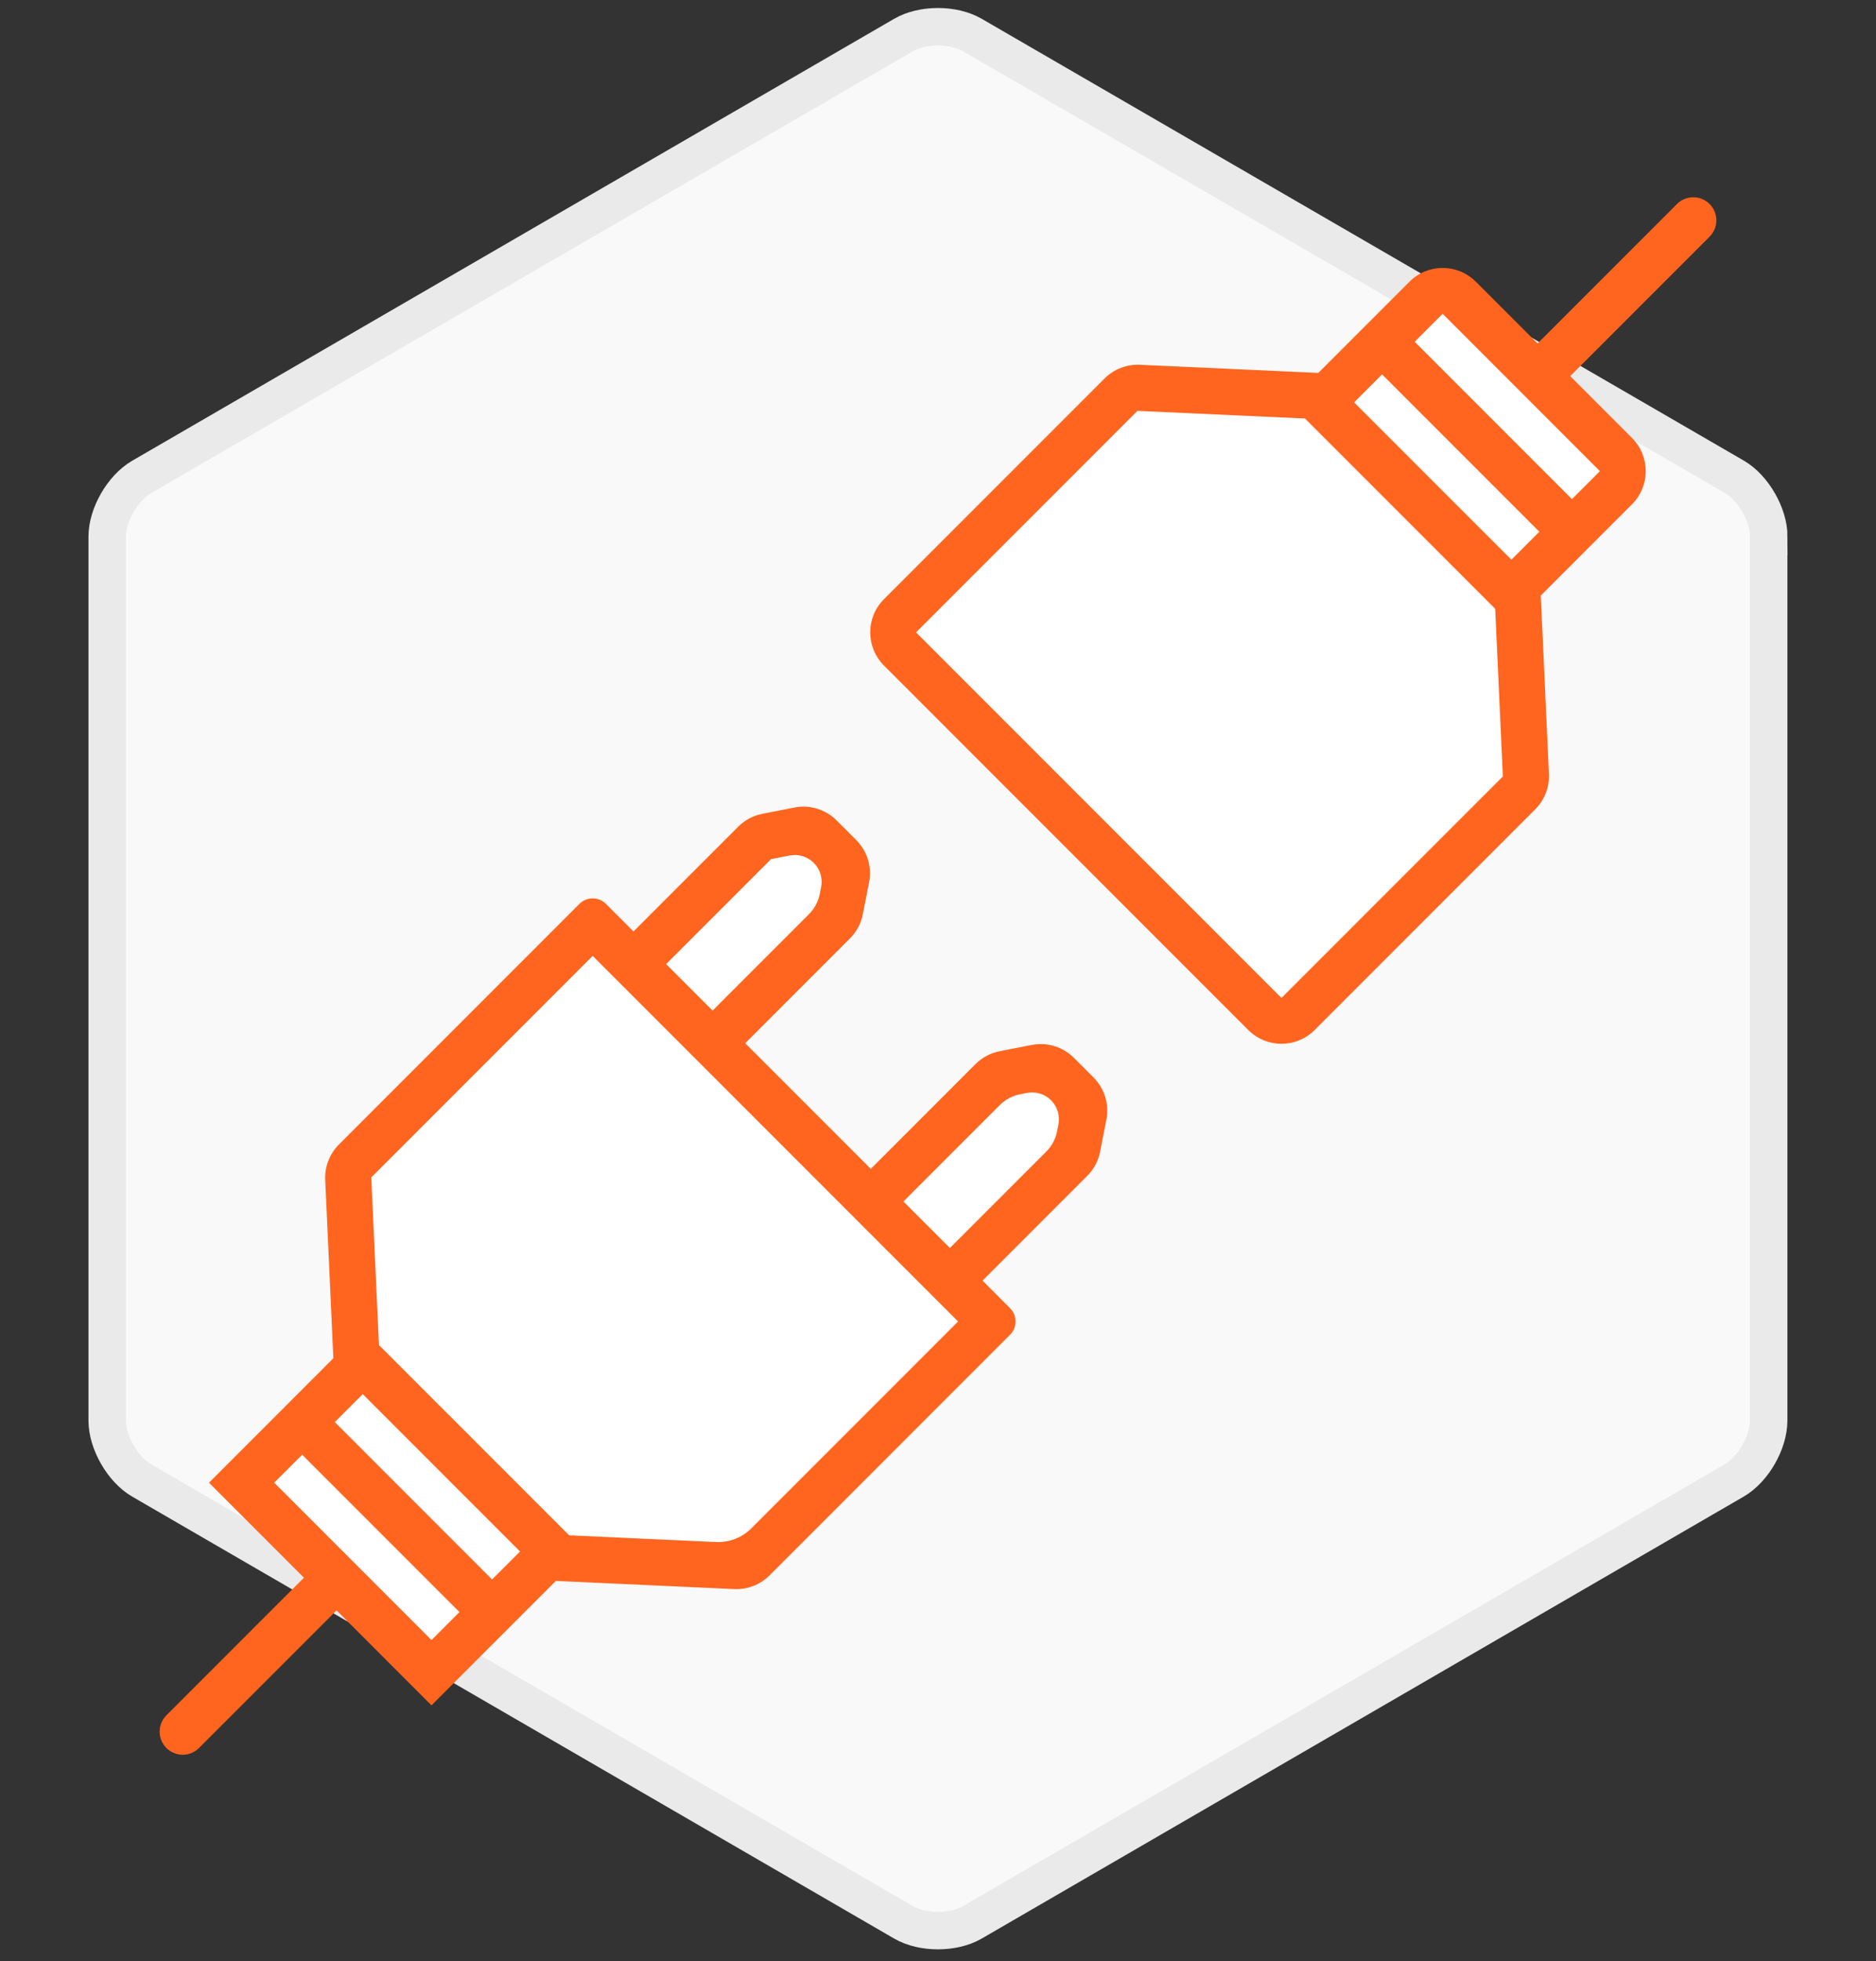 <?xml version="1.0" encoding="UTF-8"?>
<svg xmlns="http://www.w3.org/2000/svg" width="200" height="209" viewBox="0 0 200 209" fill="none">
  <rect x="0" y="0" width="200" height="209" fill="#333333" stroke="none"/>
  <path d="M188.571 57.186C188.571 54.857 186.928 51.986 184.914 50.814L103.657 3.729C101.643 2.557 98.343 2.557 96.329 3.729L15.086 50.828C13.071 52 11.428 54.857 11.428 57.186V151.371C11.428 153.7 13.071 156.571 15.086 157.743L96.329 204.843C98.343 206.014 101.643 206.014 103.657 204.843L184.9 157.743C186.914 156.571 188.557 153.714 188.557 151.371V57.186H188.571Z" fill="#F9F9F9" stroke="#EAEAEA" stroke-width="3.993" stroke-miterlimit="10"></path>
  <path d="M137 109L95.5 69L94.5 66.5L119.5 42H142L153 30.5L172.5 51L162 63V84L137 109Z" fill="white"></path>
  <path d="M45.5 178L26 158.5L38 146L37 124.5L63.5 99.5L68.5 102L80.5 91L85.5 89L89.5 91V97.5L75.5 111.5L93 128L105.5 115.5L111.5 113.5L115.5 115.5V123.5L101.5 136L104.5 141.5L79 166.5H58L45.5 178Z" fill="white"></path>
  <path d="M106.579 112.014C105.602 112.204 104.705 112.682 104.001 113.385L92.835 124.552L79.448 111.165L90.614 99.998C91.318 99.295 91.795 98.397 91.986 97.421L92.653 94.006C92.972 92.373 92.457 90.689 91.281 89.513L89.189 87.42C88.012 86.244 86.328 85.73 84.695 86.049L81.28 86.715C80.304 86.906 79.406 87.384 78.703 88.087L67.537 99.254L64.599 96.317C63.818 95.535 62.552 95.535 61.771 96.316L55.446 102.641C54.665 103.422 54.665 104.688 55.446 105.469L56.096 106.119C56.877 106.9 58.143 106.9 58.924 106.119L63.185 101.858L102.142 140.815L80.099 162.857C79.106 163.851 77.74 164.381 76.336 164.316L60.675 163.602L40.398 143.327L39.583 125.46L59.707 105.336L56.229 101.858L36.131 121.957C35.137 122.951 34.607 124.317 34.671 125.72L35.539 144.733L22.279 157.994L32.404 168.118L17.739 182.783C16.779 183.743 16.779 185.3 17.739 186.261C18.7 187.221 20.257 187.221 21.217 186.261L35.882 171.596L46.002 181.717L59.258 168.46L78.28 169.329C79.683 169.393 81.049 168.863 82.043 167.869L107.683 142.229C108.465 141.448 108.465 140.182 107.683 139.401L104.746 136.463L115.912 125.296C116.616 124.593 117.094 123.695 117.284 122.719L117.951 119.304C118.27 117.672 117.755 115.987 116.579 114.811L114.487 112.719C113.31 111.542 111.626 111.028 109.993 111.347L106.579 112.014ZM82.199 91.548L84.186 91.16C85.12 90.977 86.084 91.272 86.757 91.945C87.43 92.618 87.724 93.582 87.542 94.516L87.402 95.234C87.24 96.061 86.836 96.821 86.24 97.417L75.97 107.687L71.014 102.731L82.199 91.548ZM29.234 157.993L32.214 155.014L48.981 171.781L46.002 174.761L29.234 157.993ZM52.46 168.303L35.692 151.535L38.672 148.556L55.44 165.323L52.46 168.303ZM112.7 120.532C112.539 121.359 112.134 122.12 111.538 122.716L101.268 132.985L96.313 128.03L106.583 117.76C107.179 117.164 107.939 116.759 108.766 116.598L109.484 116.458C110.418 116.276 111.382 116.57 112.055 117.243C112.728 117.916 113.022 118.88 112.84 119.814L112.7 120.532Z" fill="#FF651F"></path>
  <path d="M167.398 40.08L182.261 25.217C183.221 24.257 183.221 22.7 182.261 21.739C181.3 20.779 179.743 20.779 178.783 21.739L163.92 36.602L157.335 30.017C155.383 28.064 152.217 28.064 150.264 30.017L140.544 39.737L121.522 38.87C120.118 38.805 118.752 39.335 117.758 40.329L94.239 63.847C92.287 65.8 92.287 68.966 94.239 70.918L133.081 109.76C135.033 111.713 138.199 111.713 140.152 109.76L154.474 95.438L150.997 91.959L136.617 106.34L97.66 67.383L121.262 43.781L139.127 44.596L159.403 64.873L160.219 82.738L149.257 93.698C148.297 94.659 148.297 96.216 149.258 97.177C150.218 98.137 151.775 98.137 152.735 97.176L163.671 86.241C164.665 85.247 165.194 83.881 165.13 82.477L164.263 63.465L173.987 53.74C175.94 51.787 175.94 48.621 173.987 46.669L167.398 40.08ZM170.567 50.205L167.587 53.184L150.82 36.417L153.8 33.437L170.567 50.205ZM147.342 39.895L164.109 56.663L161.13 59.642L144.362 42.875L147.342 39.895Z" fill="#FF651F"></path>
</svg>
